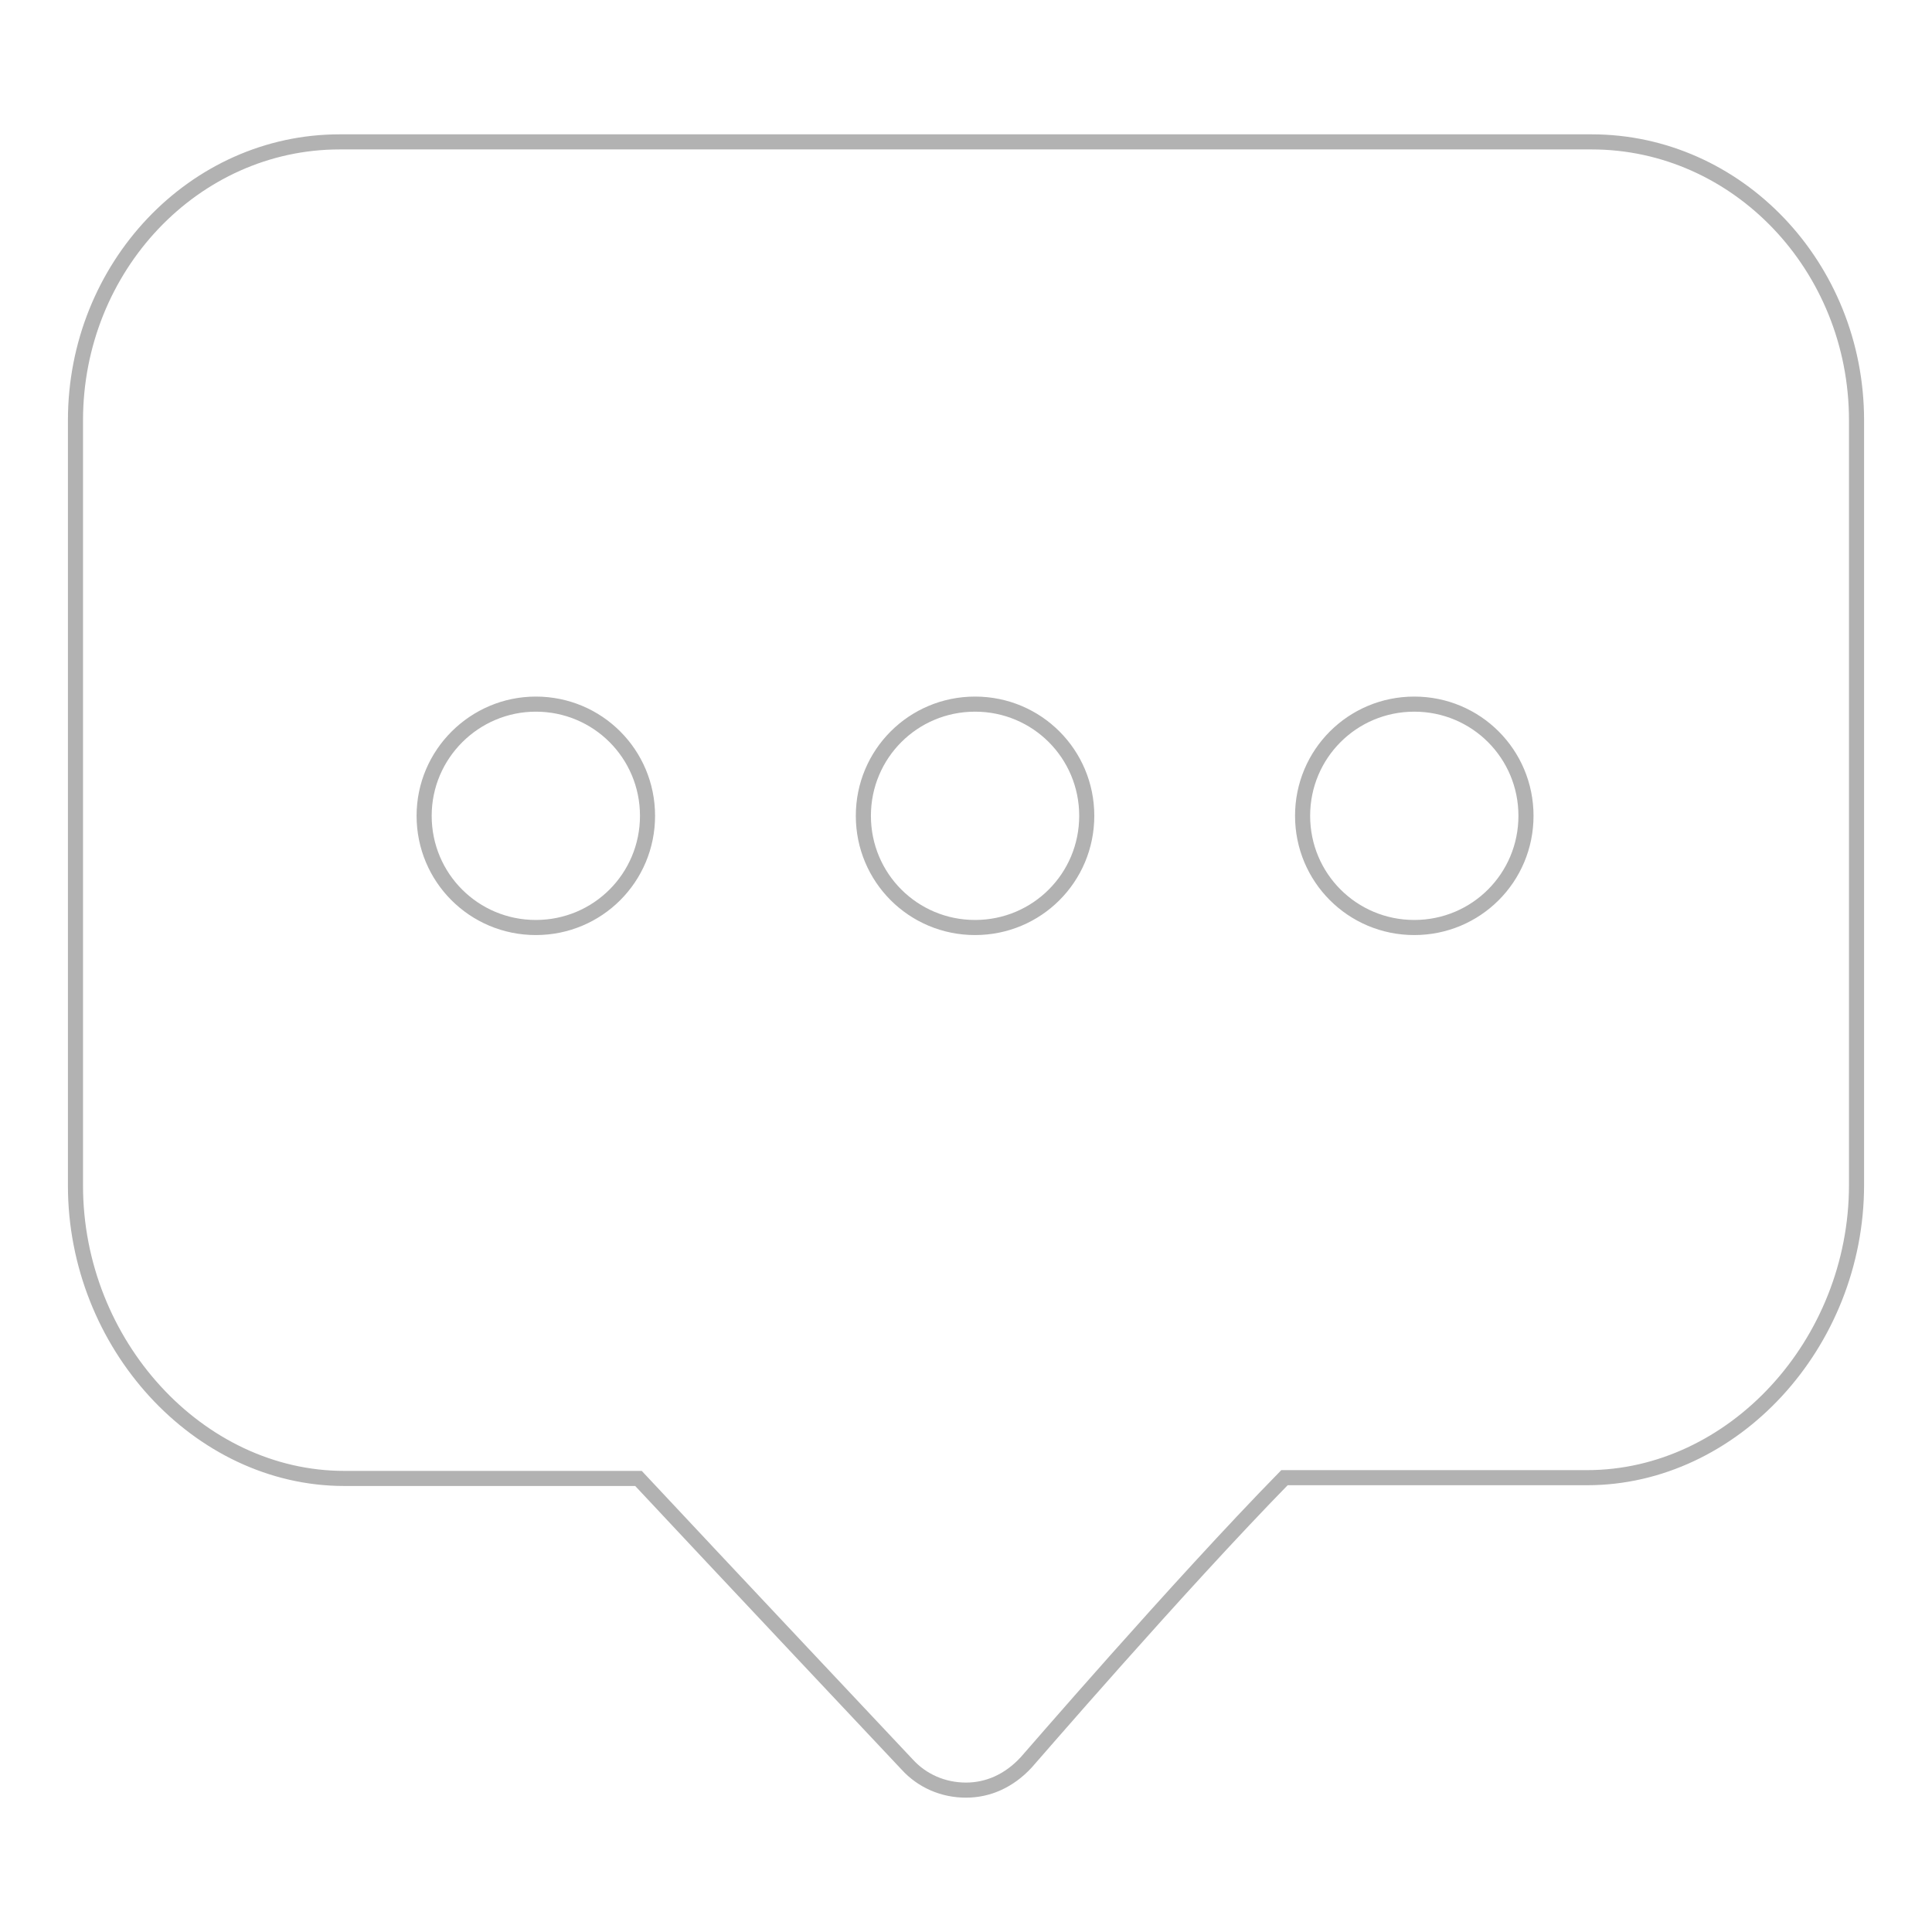 <?xml version="1.0" encoding="utf-8"?>
<!-- Svg Vector Icons : http://www.onlinewebfonts.com/icon -->
<!DOCTYPE svg PUBLIC "-//W3C//DTD SVG 1.1//EN" "http://www.w3.org/Graphics/SVG/1.1/DTD/svg11.dtd">
<svg version="1.1" xmlns="http://www.w3.org/2000/svg" xmlns:xlink="http://www.w3.org/1999/xlink" x="0px" y="0px" viewBox="0 0 256 256" enable-background="new 0 0 256 256" xml:space="preserve">
<g> <path stroke-width="2" fill-opacity="0" stroke="#b2b2b2"  d="M210.9,18.8H45c-19.3,0-35,16.6-35,36.9v101.4c0,21,16.3,38.8,35.6,38.8h39c9.9,10.6,35.6,37.9,35.6,37.9 c2,2.2,4.8,3.4,7.8,3.4c2.9,0,5.7-1.2,8-3.7c0.2-0.2,20.1-23.3,34.2-37.7h40.1c19.3,0,35.7-17.7,35.7-38.8V55.7 C246,35.3,230.2,18.8,210.9,18.8z M71,122.9c-8.2,0-14.8-6.6-14.8-14.8S62.9,93.3,71,93.3c8.2,0,14.8,6.6,14.8,14.8 S79.2,122.9,71,122.9z M129.2,122.9c-8.2,0-14.8-6.6-14.8-14.8s6.6-14.8,14.8-14.8c8.2,0,14.8,6.6,14.8,14.8 S137.4,122.9,129.2,122.9z M187.4,122.9c-8.2,0-14.8-6.6-14.8-14.8s6.6-14.8,14.8-14.8c8.2,0,14.8,6.6,14.8,14.8 S195.6,122.9,187.4,122.9z"/></g>
</svg>